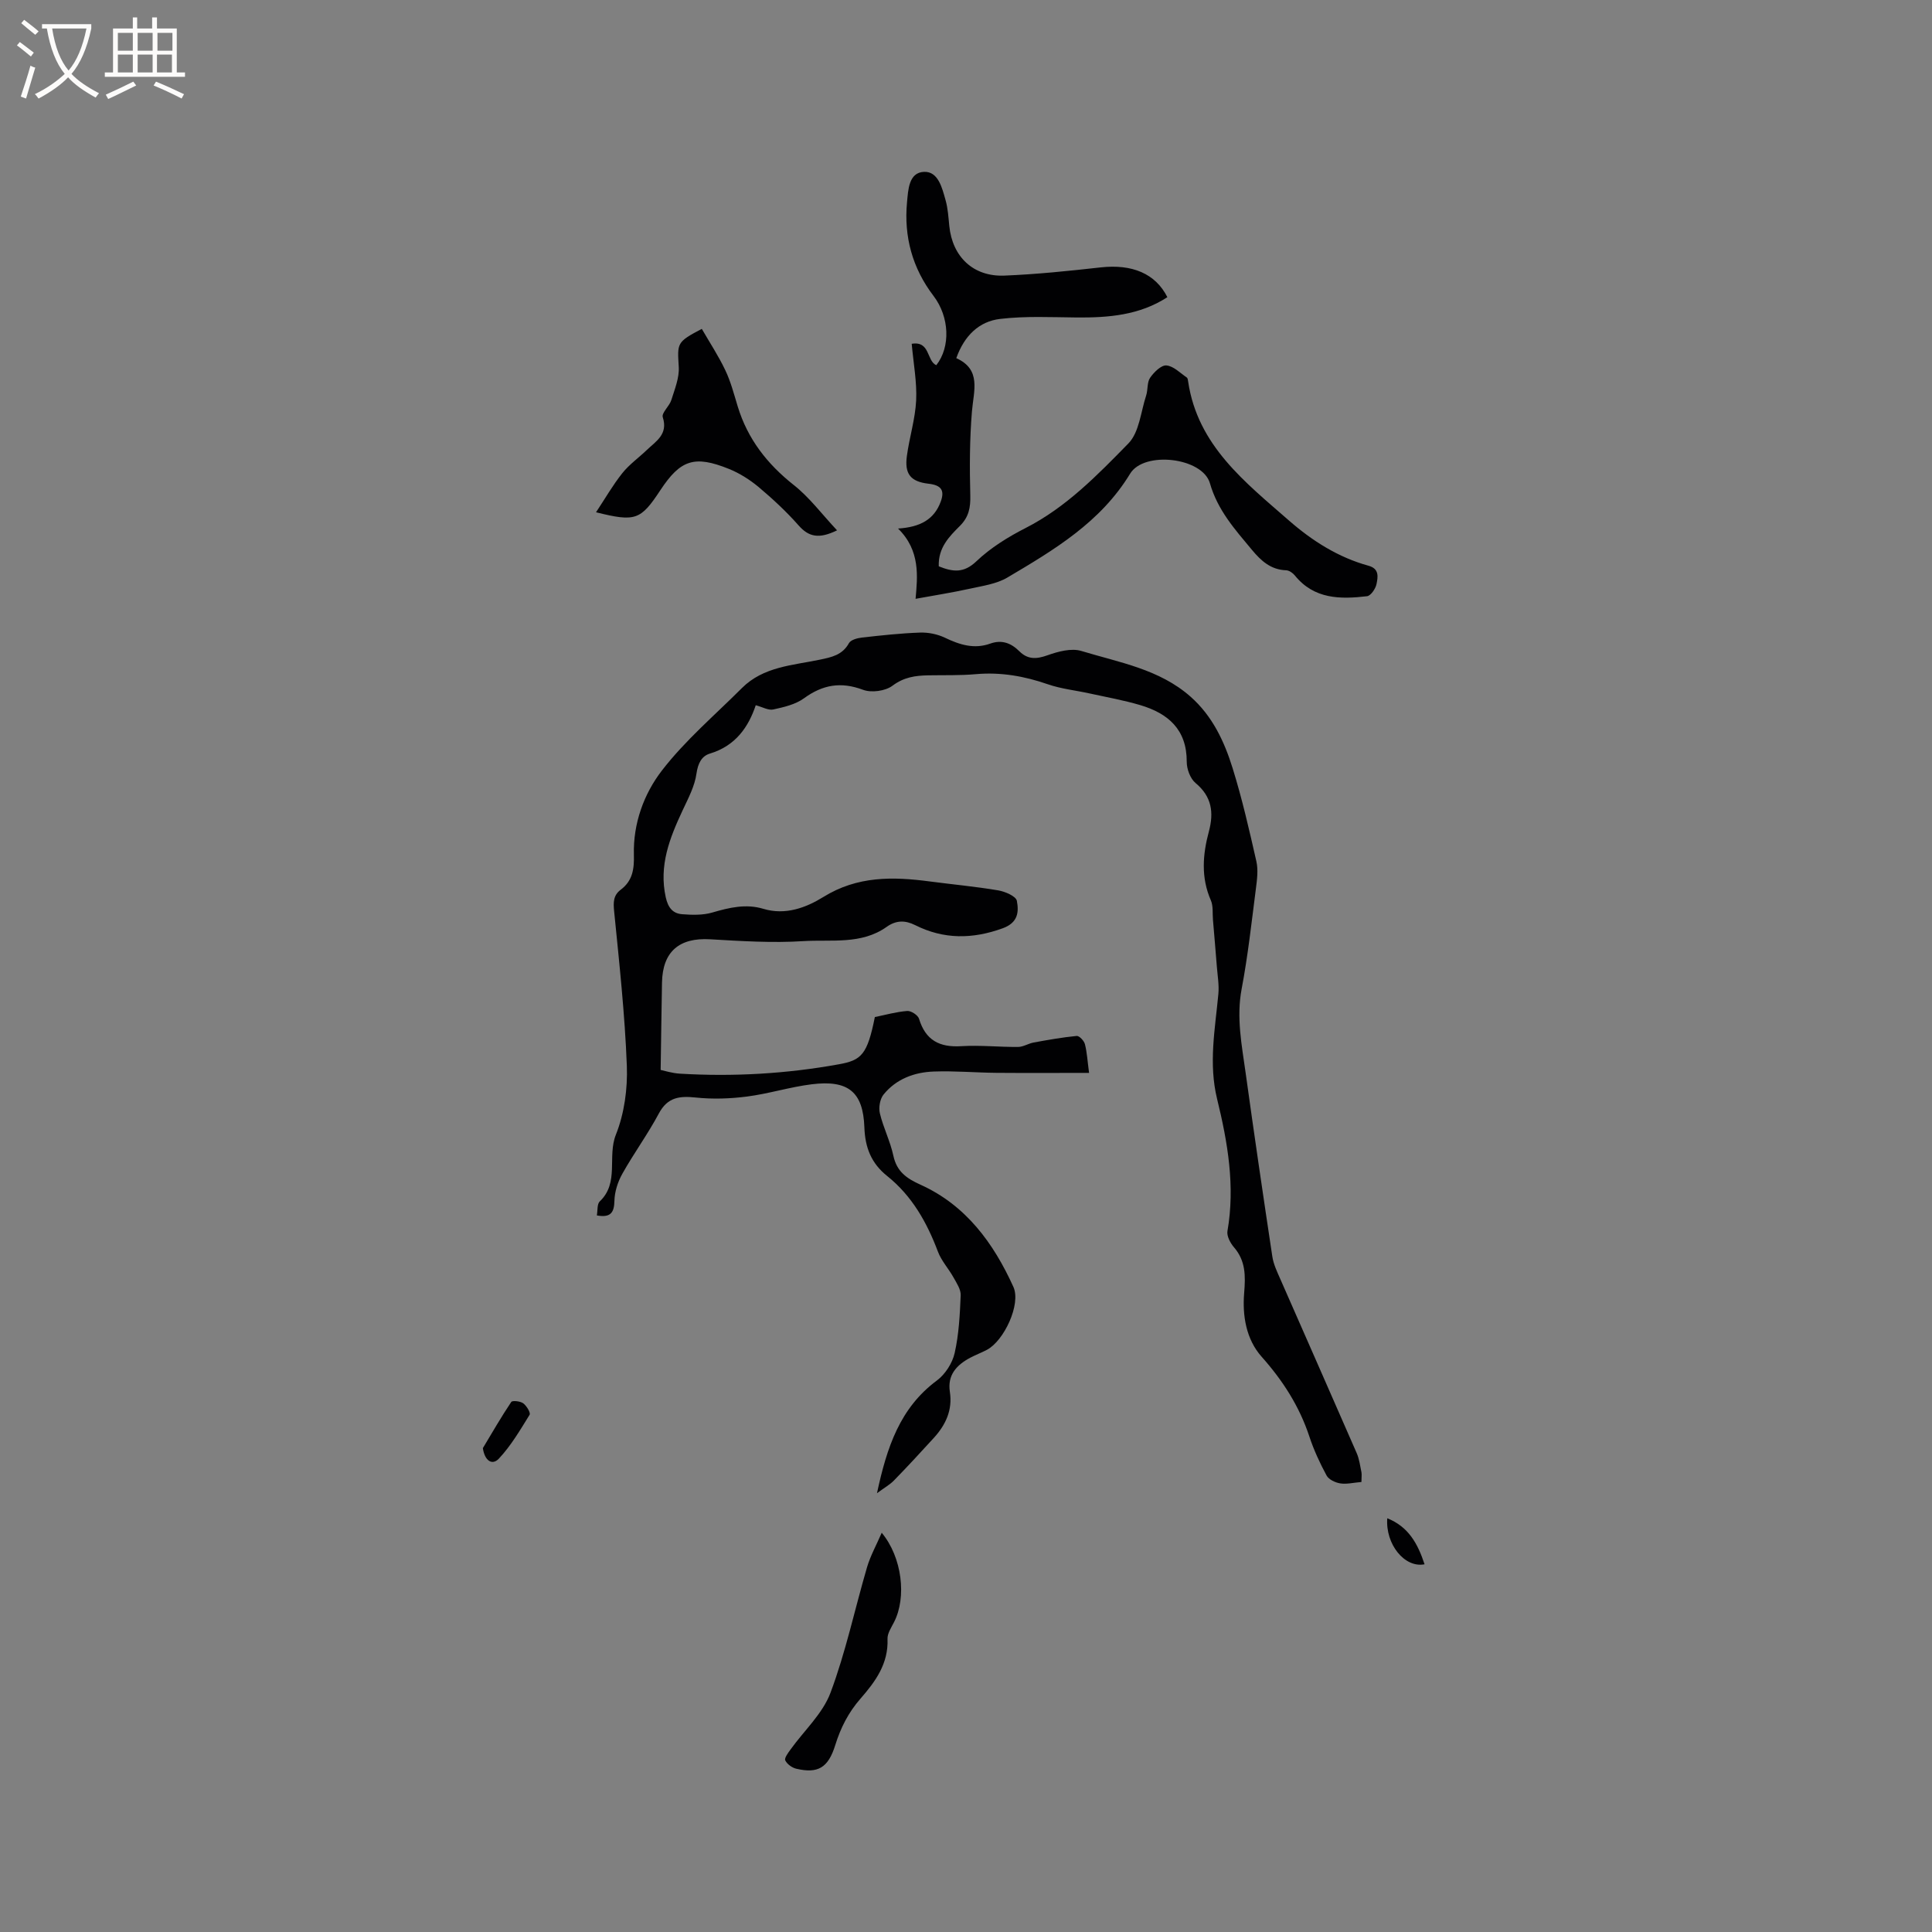 <svg enable-background="new 0 0 400 400" viewBox="0 0 400 400" xmlns="http://www.w3.org/2000/svg"><rect x="0" y="0" width="400" height="400" fill="#808080" stroke="none"/><g fill="#010103"><path d="m281.87 306.83c-1.68.14-3.08.5-4.38.29-1.03-.16-2.38-.79-2.83-1.62-1.4-2.59-2.66-5.31-3.58-8.11-2.07-6.25-5.49-11.57-9.87-16.49-3.22-3.62-4.01-8.52-3.62-13.2.29-3.56.33-6.65-2.13-9.49-.75-.87-1.5-2.31-1.33-3.32 1.62-9.32.05-18.4-2.14-27.35-1.8-7.36-.42-14.5.26-21.75.17-1.84-.16-3.74-.31-5.61-.25-3.25-.54-6.49-.81-9.74-.12-1.35.08-2.84-.43-4.02-2.08-4.75-1.7-9.5-.41-14.29 1.04-3.89.62-7.2-2.76-10.01-1.11-.92-1.84-2.92-1.83-4.43.02-6.66-3.86-9.99-9.61-11.7-3.44-1.02-6.99-1.65-10.5-2.42-2.88-.64-5.88-.94-8.65-1.9-4.87-1.69-9.76-2.55-14.93-2.09-3.27.29-6.57.18-9.85.24-2.65.05-5.03.38-7.38 2.15-1.48 1.11-4.36 1.5-6.11.84-4.58-1.71-8.33-1.06-12.21 1.76-1.77 1.29-4.17 1.84-6.37 2.32-1.01.22-2.23-.51-3.62-.88-1.48 4.43-4.13 8.4-9.49 10.01-1.7.51-2.48 2.01-2.78 4.13-.36 2.63-1.72 5.16-2.87 7.62-2.68 5.73-4.95 11.43-3.49 18.02.48 2.14 1.45 3.34 3.4 3.49 2.07.16 4.28.22 6.23-.35 3.51-1.03 6.98-1.85 10.56-.77 4.61 1.39 8.89-.26 12.42-2.44 7.07-4.39 14.43-4.24 22.1-3.22 4.7.62 9.43 1.05 14.11 1.84 1.43.24 3.69 1.21 3.87 2.17.42 2.24.3 4.51-2.93 5.68-6.26 2.27-12.2 2.32-18.12-.65-2.09-1.05-3.97-1.02-5.91.36-5.25 3.73-11.46 2.58-17.26 2.95-6.39.41-12.86-.01-19.27-.38-6.4-.38-9.86 2.54-9.98 8.96-.11 5.85-.18 11.7-.28 18.09.74.15 2.35.67 3.98.77 11.05.66 22.03.03 32.92-1.94 4.69-.84 5.89-2.01 7.45-9.78 2.16-.44 4.41-1.08 6.7-1.26.8-.06 2.21.86 2.44 1.6 1.35 4.46 4.23 5.97 8.75 5.69 3.9-.24 7.84.19 11.76.16 1.08-.01 2.13-.72 3.23-.92 2.96-.54 5.92-1.07 8.91-1.36.53-.05 1.52 1 1.7 1.7.44 1.71.53 3.52.86 5.95-6.59 0-12.87.04-19.16-.01-4.33-.04-8.67-.43-13-.27-4.02.14-7.76 1.53-10.38 4.75-.76.93-1.06 2.71-.77 3.91.71 2.97 2.15 5.78 2.79 8.76.71 3.31 2.74 4.71 5.66 6.03 9.37 4.24 15.09 12.09 19.19 21.13 1.63 3.59-1.95 11.19-5.49 13.04-1.12.59-2.32 1.04-3.44 1.63-2.81 1.5-4.76 3.56-4.22 7.07.58 3.77-.87 6.84-3.32 9.53-2.71 2.97-5.44 5.93-8.25 8.81-.83.86-1.92 1.46-3.52 2.64 2.05-9.56 4.77-17.67 12.4-23.33 1.72-1.28 3.21-3.59 3.68-5.68.88-3.89 1.08-7.95 1.25-11.96.05-1.21-.83-2.52-1.47-3.67-1.02-1.84-2.53-3.46-3.25-5.39-2.28-6.06-5.38-11.54-10.49-15.63-3.3-2.64-4.58-5.87-4.73-10.08-.26-7.38-3.37-9.86-10.91-8.92-4.51.56-8.91 1.96-13.41 2.54-3.49.45-7.11.57-10.6.2-3.37-.35-5.83-.07-7.63 3.3-2.29 4.29-5.19 8.25-7.57 12.5-.93 1.66-1.59 3.7-1.63 5.59-.05 2.53-.87 3.52-3.64 3.02.19-.99.02-2.35.61-2.91 4.08-3.87 1.52-9.27 3.33-13.8 1.75-4.38 2.45-9.52 2.27-14.28-.41-10.68-1.57-21.33-2.63-31.98-.19-1.87-.17-3.31 1.36-4.46 2.47-1.85 2.81-4.29 2.73-7.26-.17-6.43 2.06-12.58 5.8-17.42 4.81-6.24 10.95-11.46 16.56-17.07 4.45-4.45 10.48-4.7 16.13-5.88 2.43-.51 4.68-.95 6.04-3.43.38-.68 1.73-1.04 2.68-1.15 4-.45 8.01-.89 12.03-1.03 1.71-.06 3.59.32 5.13 1.05 3.06 1.47 6.08 2.43 9.41 1.23 2.41-.86 4.33-.1 6.03 1.59 1.73 1.72 3.51 1.65 5.79.84 2.21-.79 4.97-1.54 7.06-.9 7.82 2.38 16.13 3.75 22.59 9.46 4.53 4 6.99 9.26 8.71 14.8 1.97 6.33 3.45 12.82 4.92 19.3.4 1.78.14 3.78-.1 5.64-.89 6.93-1.65 13.9-2.95 20.76-1.12 5.92.02 11.61.82 17.35 1.76 12.7 3.62 25.38 5.53 38.05.24 1.62 1 3.18 1.67 4.71 5.26 12.01 10.57 23.99 15.8 36 .54 1.24.71 2.65.99 4 .08.53-.01 1.06-.01 1.98z"/><path d="m194.36 117.25c2.93 1.17 5.17 1.46 7.79-1.04 2.94-2.8 6.56-5.04 10.21-6.9 8.4-4.29 14.85-10.95 21.26-17.5 2.26-2.31 2.57-6.55 3.68-9.93.39-1.2.16-2.72.82-3.67.79-1.15 2.29-2.64 3.37-2.55 1.47.12 2.84 1.56 4.21 2.49.21.14.26.58.3.89 1.97 13.21 11.79 20.79 20.89 28.75 4.77 4.17 10.19 7.62 16.45 9.34 2.28.62 1.94 2.37 1.65 3.8-.19.96-1.19 2.42-1.96 2.51-5.53.65-10.96.64-14.95-4.3-.42-.52-1.18-1.05-1.8-1.07-3.19-.11-5.2-1.97-7.1-4.25-3.5-4.21-7.07-8.16-8.68-13.77-1.54-5.35-13.63-6.74-16.52-1.98-6.11 10.06-15.74 15.78-25.39 21.49-2.27 1.35-5.16 1.74-7.82 2.33-3.62.8-7.28 1.37-11.21 2.09.4-4.55 1.04-9.99-3.63-14.55 4.55-.29 7.46-1.85 8.83-5.55.87-2.35.13-3.43-2.51-3.73-3.77-.43-4.99-2.06-4.49-5.75.52-3.85 1.73-7.64 1.92-11.5.18-3.77-.55-7.57-.92-11.72 3.86-.64 3.06 3.55 5.09 4.43 2.99-3.8 2.73-10.01-.57-14.34-4.38-5.74-6.16-12.27-5.49-19.4.24-2.53.34-6.19 3.55-6.29 2.92-.1 3.72 3.34 4.43 5.86.49 1.72.59 3.55.77 5.34.64 6.38 4.96 10.55 11.43 10.28 6.65-.27 13.3-.96 19.92-1.7 6.5-.72 11.34 1.27 13.8 6.17-5.76 3.74-12.21 4.26-18.83 4.2-5.27-.05-10.59-.32-15.8.3-4.33.51-7.4 3.43-9.07 8.12 5.24 2.37 3.6 6.73 3.24 11.03-.48 5.78-.49 11.61-.34 17.42.06 2.5-.31 4.43-2.13 6.26-2.2 2.2-4.54 4.5-4.4 8.39z"/><path d="m173.3 109.8c-3.79 1.86-5.89 1.34-7.98-1.04-2.51-2.85-5.33-5.46-8.24-7.91-1.83-1.53-3.96-2.88-6.17-3.77-7.15-2.88-10.04-1.89-14.21 4.44-4.07 6.16-5.14 6.57-13.3 4.54 1.87-2.82 3.46-5.6 5.43-8.08 1.43-1.8 3.39-3.19 5.07-4.8 1.92-1.84 4.46-3.25 3.32-6.8-.29-.89 1.37-2.28 1.77-3.55.7-2.24 1.67-4.6 1.54-6.85-.3-4.98-.45-5.15 4.77-7.89 1.63 2.82 3.46 5.6 4.87 8.57 1.13 2.37 1.8 4.97 2.57 7.5 2.05 6.72 6.08 11.89 11.59 16.25 3.24 2.55 5.78 5.98 8.97 9.39z"/><path d="m182.55 317.34c4.24 5.1 5.18 13.36 2.56 18.49-.57 1.12-1.4 2.34-1.36 3.49.21 5.12-2.5 8.83-5.6 12.37-2.47 2.83-4.1 6-5.22 9.62-1.48 4.77-3.65 5.91-8.05 4.89-.89-.2-1.92-.95-2.3-1.73-.23-.47.58-1.55 1.08-2.24 2.8-3.91 6.65-7.41 8.28-11.75 3.17-8.45 5.04-17.38 7.59-26.07.7-2.33 1.91-4.51 3.02-7.07z"/><path d="m99.97 299.82c1.93-3.21 3.8-6.46 5.88-9.56.23-.34 1.87-.17 2.48.28.69.51 1.57 1.97 1.32 2.37-1.95 3.15-3.86 6.42-6.37 9.09-1.39 1.47-2.93.43-3.31-2.18z"/><path d="m294.94 323.87c-4.15.81-8.13-4.18-7.72-9.53 4.38 1.75 6.3 5.22 7.72 9.53z"/></g><path d="m6.4 11.7c-1-.8-1.9-1.6-2.9-2.3l.6-.7c.9.7 1.9 1.4 2.9 2.2zm-2.1 8.3c.7-2.1 1.4-4.2 2-6.4.2.1.6.3 1 .4-.7 2.3-1.3 4.4-1.9 6.4zm3-12.8c-1.1-.9-2.1-1.7-2.9-2.4l.6-.7c1 .8 2 1.5 3 2.4zm1.4-1.3v-.9h10.2v.9c-.9 4.2-2.3 7.3-4.1 9.4 1.3 1.4 3.2 2.7 5.7 4-.2.2-.4.5-.7.9-2.5-1.4-4.4-2.7-5.7-4.2-1.4 1.5-3.5 3-6.1 4.4 0 0 0 0-.1-.1-.3-.4-.5-.7-.7-.8 2.7-1.3 4.7-2.8 6.2-4.2-1.8-2.2-3-5.3-3.7-9.4zm9.2 0h-7.1c.6 3.8 1.7 6.7 3.4 8.7 1.7-2 2.9-4.8 3.7-8.7z" fill="#fcfbfa"/><path d="m31.6 3.6h.9v2.3h4.1v9.1h1.7v.9h-16.6v-.9h1.7v-9.1h4.1v-2.3h.9v2.3h3.1v-2.3zm-4 13.3.6.8c-1.9.9-3.8 1.9-5.8 2.8-.2-.3-.3-.6-.5-.9 2-.9 3.9-1.8 5.7-2.7zm-3.2-10.1v3.7h3.1v-3.7zm0 4.5v3.7h3.1v-3.7zm4.1-4.5v3.7h3.1v-3.7zm0 4.5v3.7h3.1v-3.7zm9.1 9.1c-2.1-1.1-4.1-2-5.8-2.7l.5-.8c2.2.9 4.1 1.8 5.8 2.6zm-1.9-13.6h-3.1v3.7h3.1zm-3.2 4.5v3.7h3.1v-3.7z" fill="#fcfbfa"/></svg>
